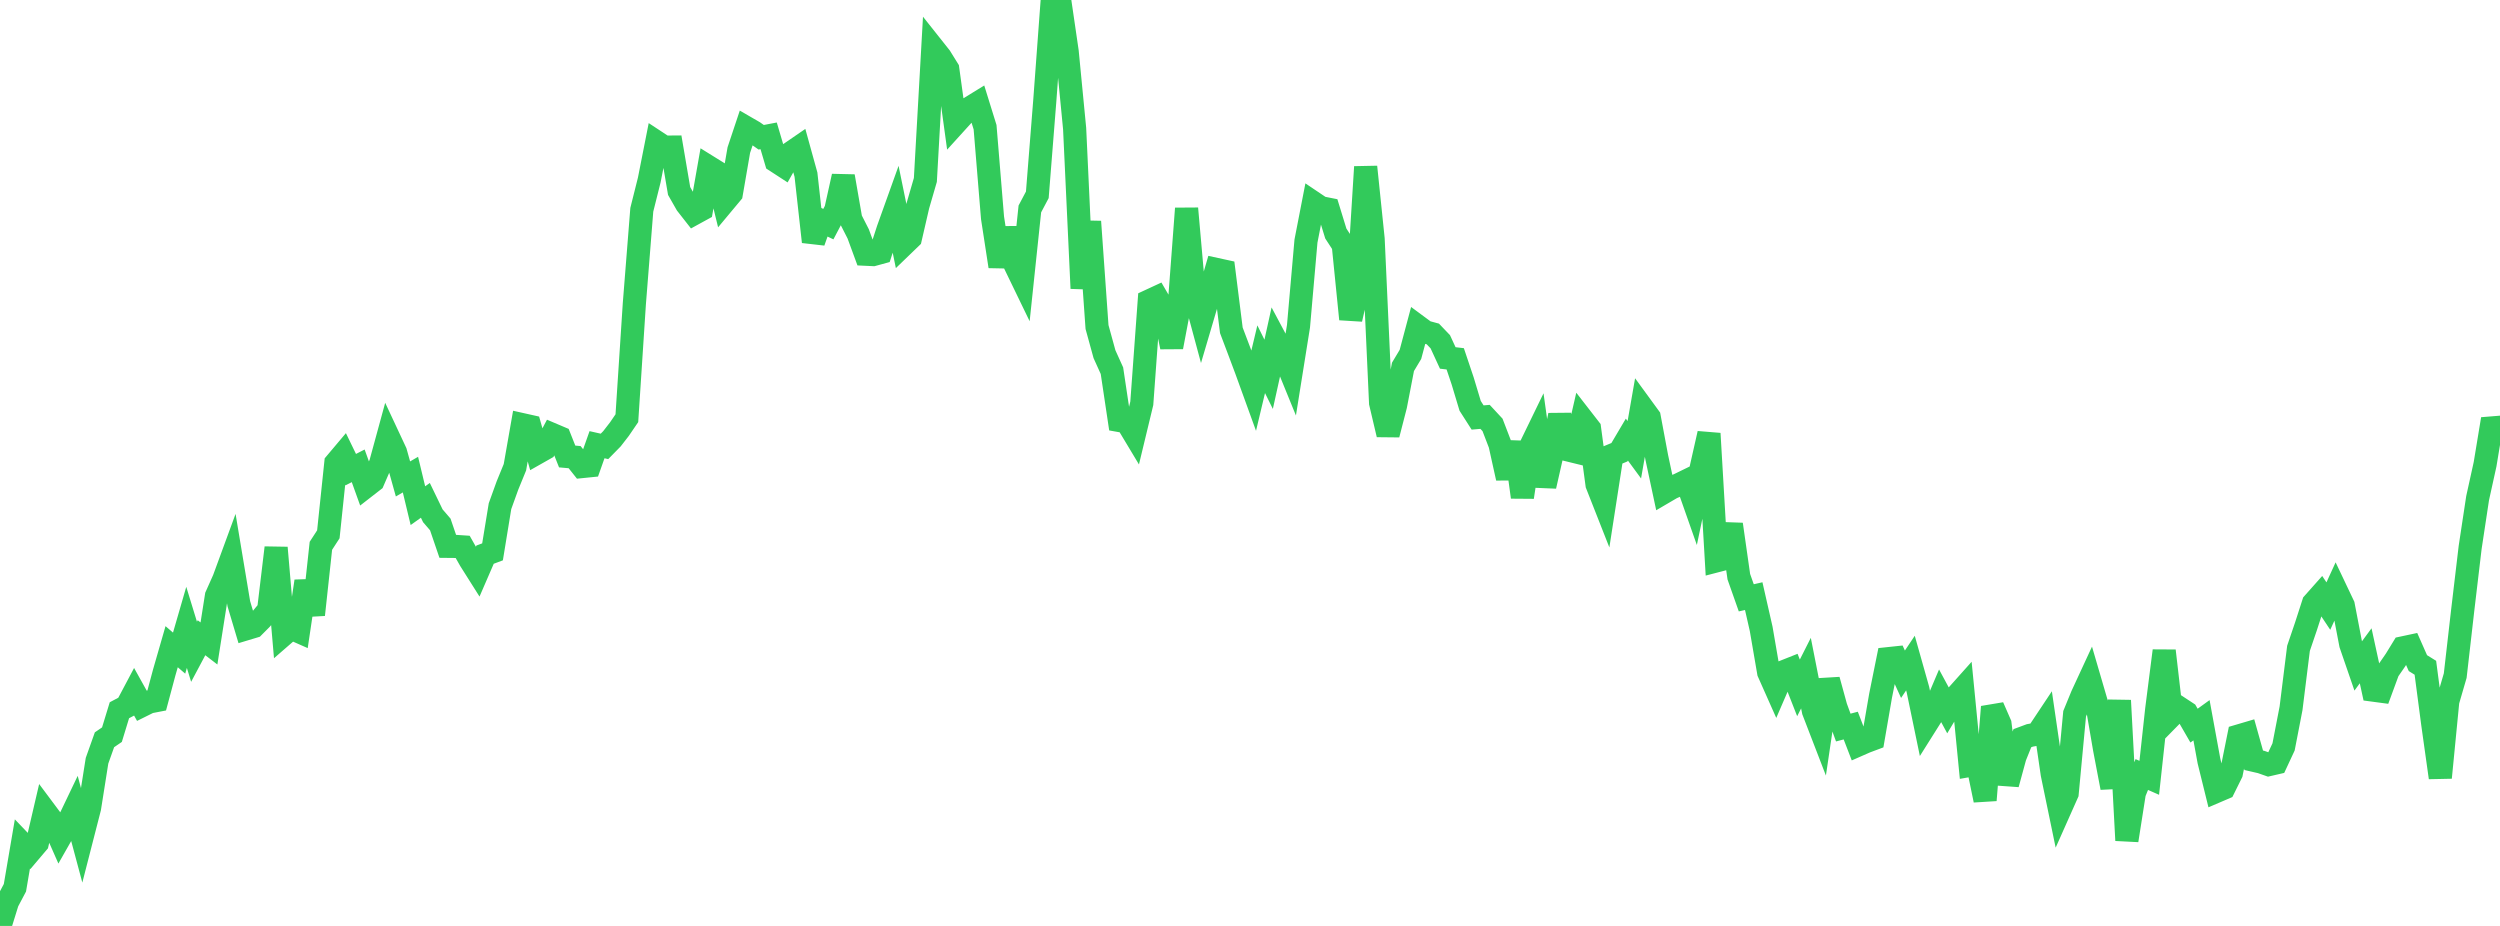<?xml version="1.0" standalone="no"?>
<!DOCTYPE svg PUBLIC "-//W3C//DTD SVG 1.1//EN" "http://www.w3.org/Graphics/SVG/1.1/DTD/svg11.dtd">

<svg width="135" height="50" viewBox="0 0 135 50" preserveAspectRatio="none" 
  xmlns="http://www.w3.org/2000/svg"
  xmlns:xlink="http://www.w3.org/1999/xlink">


<polyline points="0.0, 50.0 0.403, 48.701 0.806, 47.94 1.209, 45.575 1.612, 45.996 2.015, 45.52 2.418, 43.789 2.821, 44.329 3.224, 45.243 3.627, 44.534 4.03, 43.692 4.433, 45.196 4.836, 43.627 5.239, 41.08 5.642, 39.948 6.045, 39.672 6.448, 38.353 6.851, 38.14 7.254, 37.38 7.657, 38.104 8.06, 37.904 8.463, 37.826 8.866, 36.322 9.269, 34.922 9.672, 35.269 10.075, 33.878 10.478, 35.195 10.881, 34.438 11.284, 34.747 11.687, 32.186 12.09, 31.283 12.493, 30.185 12.896, 32.601 13.299, 33.952 13.701, 33.831 14.104, 33.426 14.507, 32.939 14.91, 29.578 15.313, 34.267 15.716, 33.917 16.119, 34.095 16.522, 31.388 16.925, 33.195 17.328, 29.474 17.731, 28.852 18.134, 25.007 18.537, 24.529 18.94, 25.361 19.343, 25.154 19.746, 26.276 20.149, 25.963 20.552, 25.032 20.955, 23.557 21.358, 24.419 21.761, 25.863 22.164, 25.629 22.567, 27.306 22.97, 27.019 23.373, 27.852 23.776, 28.321 24.179, 29.502 24.582, 29.506 24.985, 29.532 25.388, 30.243 25.791, 30.881 26.194, 29.951 26.597, 29.8 27.0, 27.334 27.403, 26.216 27.806, 25.231 28.209, 22.933 28.612, 23.023 29.015, 24.452 29.418, 24.224 29.821, 23.463 30.224, 23.634 30.627, 24.65 31.03, 24.686 31.433, 25.193 31.836, 25.152 32.239, 24.014 32.642, 24.105 33.045, 23.694 33.448, 23.174 33.851, 22.583 34.254, 16.411 34.657, 11.328 35.06, 9.721 35.463, 7.68 35.866, 7.945 36.269, 7.942 36.672, 10.312 37.075, 11.019 37.478, 11.533 37.881, 11.312 38.284, 9.026 38.687, 9.276 39.09, 10.924 39.493, 10.441 39.896, 8.105 40.299, 6.897 40.701, 7.13 41.104, 7.412 41.507, 7.335 41.91, 8.702 42.313, 8.964 42.716, 8.25 43.119, 7.973 43.522, 9.431 43.925, 13.055 44.328, 11.911 44.731, 12.103 45.134, 11.337 45.537, 9.52 45.94, 11.839 46.343, 12.63 46.746, 13.728 47.149, 13.747 47.552, 13.637 47.955, 12.393 48.358, 11.268 48.761, 13.238 49.164, 12.849 49.567, 11.102 49.97, 9.715 50.373, 2.577 50.776, 3.085 51.179, 3.734 51.582, 6.67 51.985, 6.226 52.388, 5.818 52.791, 5.57 53.194, 6.869 53.597, 11.765 54.0, 14.385 54.403, 12.33 54.806, 14.27 55.209, 15.103 55.612, 11.283 56.015, 10.52 56.418, 5.446 56.821, 0.0 57.224, 0.025 57.627, 2.787 58.03, 6.943 58.433, 15.572 58.836, 11.966 59.239, 17.66 59.642, 19.126 60.045, 20.018 60.448, 22.707 60.851, 22.779 61.254, 23.45 61.657, 21.779 62.06, 16.25 62.463, 16.063 62.866, 16.756 63.269, 18.739 63.672, 16.611 64.075, 11.259 64.478, 15.809 64.881, 17.303 65.284, 15.937 65.687, 14.551 66.09, 14.639 66.493, 17.838 66.896, 18.903 67.299, 19.978 67.701, 21.088 68.104, 19.398 68.507, 20.213 68.91, 18.389 69.313, 19.145 69.716, 20.133 70.119, 17.613 70.522, 13.02 70.925, 10.947 71.328, 11.218 71.731, 11.298 72.134, 12.61 72.537, 13.228 72.94, 17.233 73.343, 15.468 73.746, 9.012 74.149, 12.906 74.552, 21.757 74.955, 23.465 75.358, 21.899 75.761, 19.81 76.164, 19.137 76.567, 17.626 76.97, 17.924 77.373, 18.033 77.776, 18.455 78.179, 19.329 78.582, 19.376 78.985, 20.575 79.388, 21.915 79.791, 22.545 80.194, 22.511 80.597, 22.945 81.0, 23.995 81.403, 25.817 81.806, 23.883 82.209, 26.844 82.612, 24.19 83.015, 23.36 83.418, 26.251 83.821, 24.473 84.224, 22.418 84.627, 24.284 85.03, 24.383 85.433, 22.63 85.836, 23.149 86.239, 26.161 86.642, 27.185 87.045, 24.588 87.448, 24.421 87.851, 23.739 88.254, 24.287 88.657, 21.983 89.06, 22.535 89.463, 24.689 89.866, 26.577 90.269, 26.341 90.672, 26.165 91.075, 25.968 91.478, 27.114 91.881, 25.195 92.284, 23.412 92.687, 30.285 93.09, 30.18 93.493, 28.316 93.896, 31.141 94.299, 32.283 94.701, 32.191 95.104, 33.961 95.507, 36.305 95.91, 37.211 96.313, 36.278 96.716, 36.118 97.119, 37.146 97.522, 36.348 97.925, 38.393 98.328, 39.439 98.731, 36.715 99.134, 38.184 99.537, 39.288 99.94, 39.181 100.343, 40.227 100.746, 40.05 101.149, 39.899 101.552, 37.564 101.955, 35.569 102.358, 35.526 102.761, 36.41 103.164, 35.806 103.567, 37.234 103.97, 39.18 104.373, 38.54 104.776, 37.591 105.179, 38.337 105.582, 37.665 105.985, 37.214 106.388, 41.327 106.791, 41.257 107.194, 43.21 107.597, 38.171 108.0, 39.095 108.403, 42.342 108.806, 40.865 109.209, 39.862 109.612, 39.712 110.015, 39.64 110.418, 39.034 110.821, 41.798 111.224, 43.745 111.627, 42.839 112.03, 38.545 112.433, 37.563 112.836, 36.692 113.239, 38.07 113.642, 40.422 114.045, 42.536 114.448, 37.826 114.851, 45.38 115.254, 42.817 115.657, 41.824 116.06, 42.002 116.463, 38.3 116.866, 35.144 117.269, 38.631 117.672, 38.221 118.075, 38.486 118.478, 39.184 118.881, 38.892 119.284, 41.095 119.687, 42.73 120.09, 42.557 120.493, 41.743 120.896, 39.741 121.299, 39.622 121.701, 41.055 122.104, 41.148 122.507, 41.29 122.91, 41.197 123.313, 40.332 123.716, 38.251 124.119, 35.01 124.522, 33.824 124.925, 32.577 125.328, 32.123 125.731, 32.728 126.134, 31.846 126.537, 32.694 126.94, 34.791 127.343, 35.961 127.746, 35.413 128.149, 37.266 128.552, 37.32 128.955, 36.225 129.358, 35.641 129.761, 34.984 130.164, 34.898 130.567, 35.809 130.97, 36.059 131.373, 39.123 131.776, 41.991 132.179, 37.868 132.582, 36.482 132.985, 32.964 133.388, 29.561 133.791, 26.901 134.194, 25.071 134.597, 22.631 135.0, 23.819" fill="none" stroke="#32ca5b" stroke-width="1.25"/>

</svg>